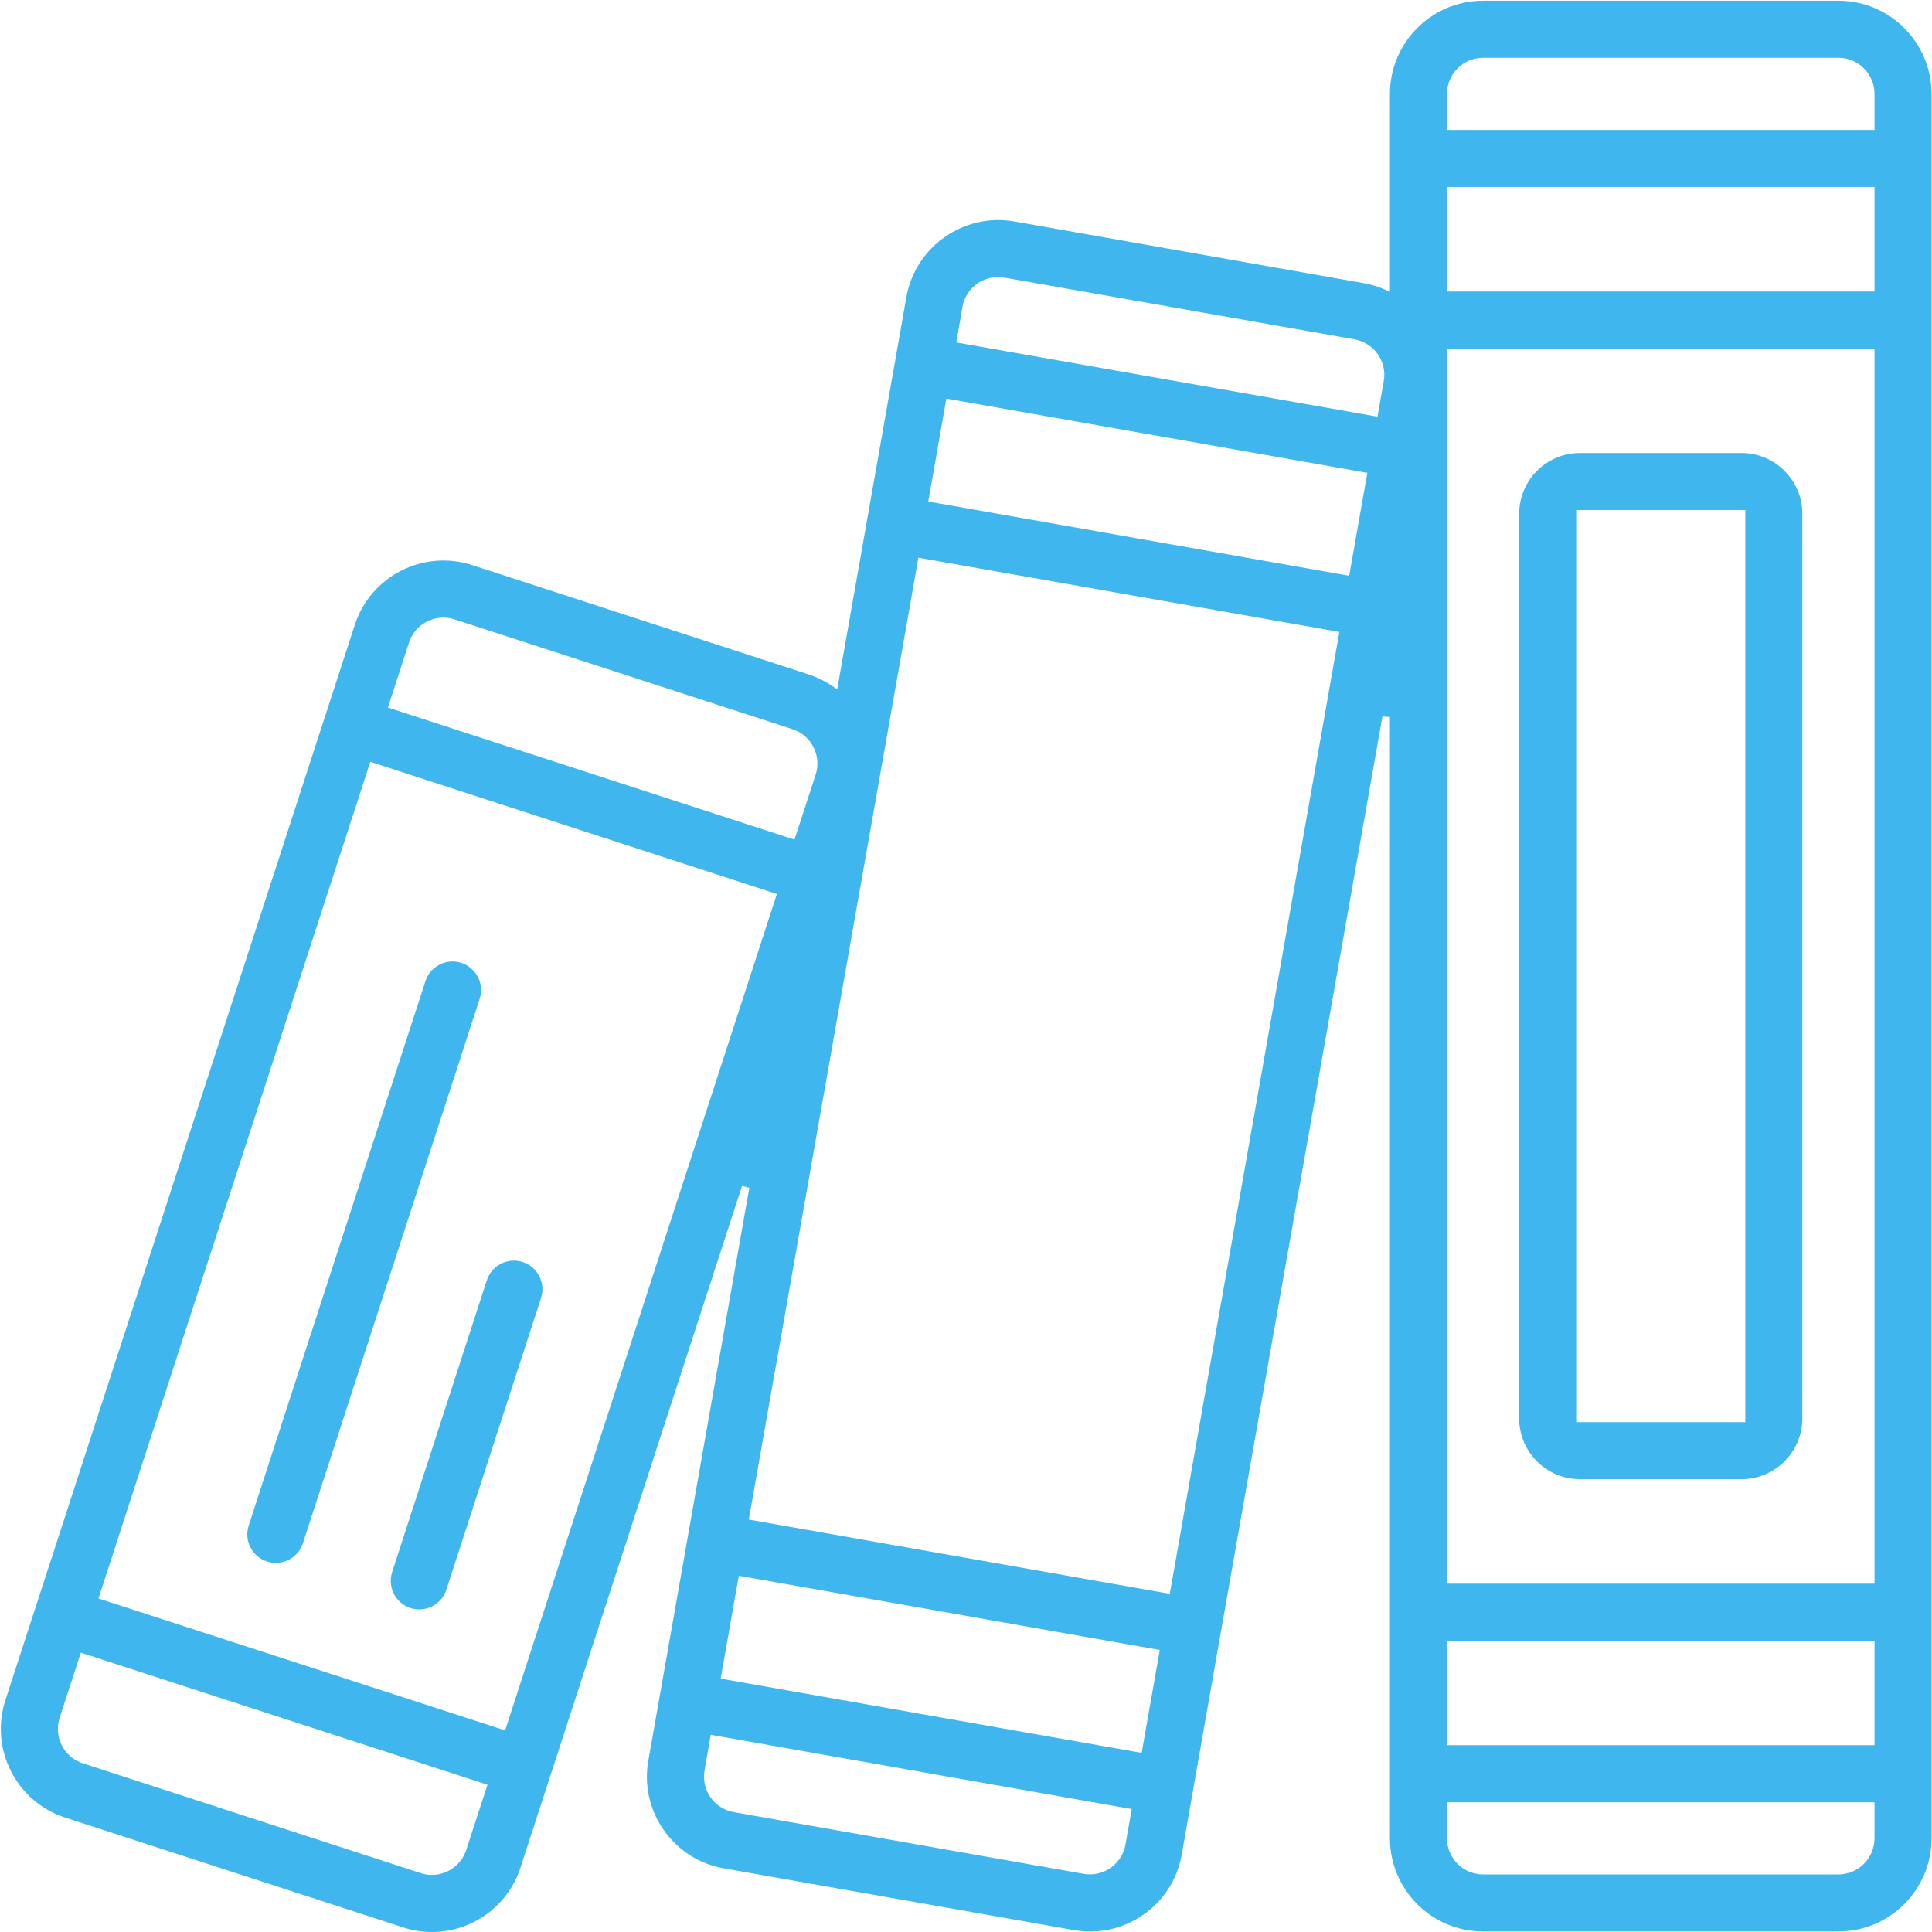 <svg version="1.2" baseProfile="tiny-ps" xmlns="http://www.w3.org/2000/svg" viewBox="0 0 1531 1531" width="1531" height="1531">
	<title>Vrstva 1</title>
	<style>
		tspan { white-space:pre }
		.shp0 { fill: #3fb7ee } 
	</style>
	<g id="Vrstva 1">
		<g id="Page-1">
			<g id="005---Domino-Books">
				<path id="&lt;Compound Path&gt;" fill-rule="evenodd" class="shp0" d="M1101.45 1456.78L1101.45 568.23L1095.5 567.71L967.49 1293.14L936.47 1469.62C933.04 1489.04 922.26 1505.95 906.11 1517.26C889.96 1528.56 870.38 1532.91 850.96 1529.48L573.63 1480.58C554.22 1477.15 537.3 1466.37 525.99 1450.22C514.69 1434.07 510.35 1414.48 513.78 1395.07L593.8 941.26L588 939.81L412.46 1479.97C402.54 1510.42 374.37 1530.93 342.36 1531.02C334.57 1531.01 326.87 1529.78 319.47 1527.38L51.64 1440.33C12.95 1427.76 -8.31 1386.05 4.26 1347.35L257.07 569.27C257.21 568.88 257.28 568.53 257.31 568.22C257.51 567.92 257.72 567.5 257.83 566.98L281.15 495.17C293.73 456.48 335.44 435.22 374.14 447.79L641.92 534.82C648.18 536.97 654.14 539.94 659.62 543.66L663.45 546.25L718.27 235.34C725.41 195.37 763.77 168.53 803.76 175.49L1081.07 224.46C1086.63 225.47 1092.08 227.12 1097.25 229.38L1101.45 231.2L1101.45 74.38C1101.45 33.69 1134.55 0.58 1175.25 0.58L1456.85 0.58C1497.54 0.58 1530.65 33.69 1530.65 74.38L1530.65 1456.78C1530.65 1497.48 1497.54 1530.58 1456.85 1530.58L1175.25 1530.58C1134.55 1530.58 1101.45 1497.48 1101.45 1456.78ZM1146.65 102.98L1485.45 102.98L1485.45 74.38C1485.45 58.61 1472.62 45.78 1456.85 45.78L1175.25 45.78C1159.48 45.78 1146.65 58.61 1146.65 74.38L1146.65 102.98ZM1146.65 230.98L1485.45 230.98L1485.45 148.18L1146.65 148.18L1146.65 230.98ZM1146.65 1254.98L1485.45 1254.98L1485.45 276.18L1146.65 276.18L1146.65 1254.98ZM1146.65 1382.98L1485.45 1382.98L1485.45 1300.18L1146.65 1300.18L1146.65 1382.98ZM1146.65 1456.78C1146.65 1472.55 1159.48 1485.38 1175.25 1485.38L1456.85 1485.38C1472.62 1485.38 1485.45 1472.55 1485.45 1456.78L1485.45 1428.18L1146.65 1428.18L1146.65 1456.78ZM307.42 560.69L629.59 665.37L646.36 613.88C651.24 598.88 643 582.72 628 577.84L360.17 490.81C345.18 485.93 329.01 494.17 324.14 509.17L307.42 560.69ZM386.3 1414.28L64.07 1309.64L47.27 1361.29C42.4 1376.27 50.62 1392.44 65.61 1397.32L333.44 1484.36C336.36 1485.31 339.33 1485.77 342.25 1485.77C354.31 1485.77 365.55 1478.07 369.47 1466L369.47 1466L386.3 1414.28ZM614.7 711.29L615.62 708.44L293.45 603.67L78.04 1266.71L400.27 1371.24L614.7 711.29ZM896.84 1433.59L563.25 1374.74L558.3 1402.91C555.57 1418.44 565.98 1433.29 581.5 1436.03L858.83 1484.93C860.47 1485.21 862.1 1485.35 863.71 1485.35C877.3 1485.35 889.42 1475.56 891.87 1461.74L896.84 1433.59ZM919.06 1307.51L585.47 1248.69L571.09 1330.22L904.68 1389.06L919.06 1307.51ZM1061.37 500.77L727.78 441.93L593.39 1204.16L926.98 1263.01L1061.37 500.77ZM1083.54 374.72L749.95 315.87L735.6 397.43L1069.16 456.25L1083.54 374.72ZM1073.37 268.9L795.93 220.01C794.34 219.72 792.72 219.58 791.13 219.58C791.04 219.58 790.94 219.58 790.86 219.58C776.95 219.58 765.11 229.5 762.69 243.22L757.83 271.38L1091.59 330.2L1096.56 302.03L1096.56 302.03C1099.3 286.5 1088.89 271.65 1073.37 268.9Z" />
				<path id="&lt;Compound Path&gt;" fill-rule="evenodd" class="shp0" d="M1428.25 407.18L1428.25 1123.98C1428.25 1150.56 1406.63 1172.18 1380.05 1172.18L1252.05 1172.18C1225.47 1172.18 1203.85 1150.56 1203.85 1123.98L1203.85 407.18C1203.85 380.6 1225.47 358.98 1252.05 358.98L1380.05 358.98C1406.63 358.98 1428.25 380.6 1428.25 407.18ZM1383.05 404.18L1249.05 404.18L1249.05 1126.98L1383.05 1126.98L1383.05 404.18Z" />
				<path id="&lt;Path&gt;" class="shp0" d="M337.11 777.57L197.08 1208.9C195.22 1214.64 195.7 1220.77 198.44 1226.15C201.18 1231.52 205.85 1235.51 211.59 1237.38C213.85 1238.11 216.2 1238.48 218.58 1238.49C228.4 1238.48 237.04 1232.2 240.07 1222.85L380.1 791.51C383.95 779.66 377.44 766.88 365.59 763.03C363.29 762.29 360.94 761.92 358.59 761.92C355.07 761.92 351.57 762.75 348.34 764.4C342.96 767.14 338.98 771.82 337.11 777.57Z" />
				<path id="&lt;Path&gt;" class="shp0" d="M428.74 1028.57C432.59 1016.71 426.08 1003.94 414.23 1000.09C411.92 999.34 409.57 998.98 407.26 998.98C397.74 998.98 388.86 1005.06 385.76 1014.6L310.75 1245.77C306.9 1257.62 313.41 1270.39 325.26 1274.24C327.51 1274.97 329.86 1275.34 332.25 1275.35C342.07 1275.35 350.7 1269.06 353.73 1259.71L428.74 1028.57Z" />
			</g>
		</g>
	</g>
</svg>
